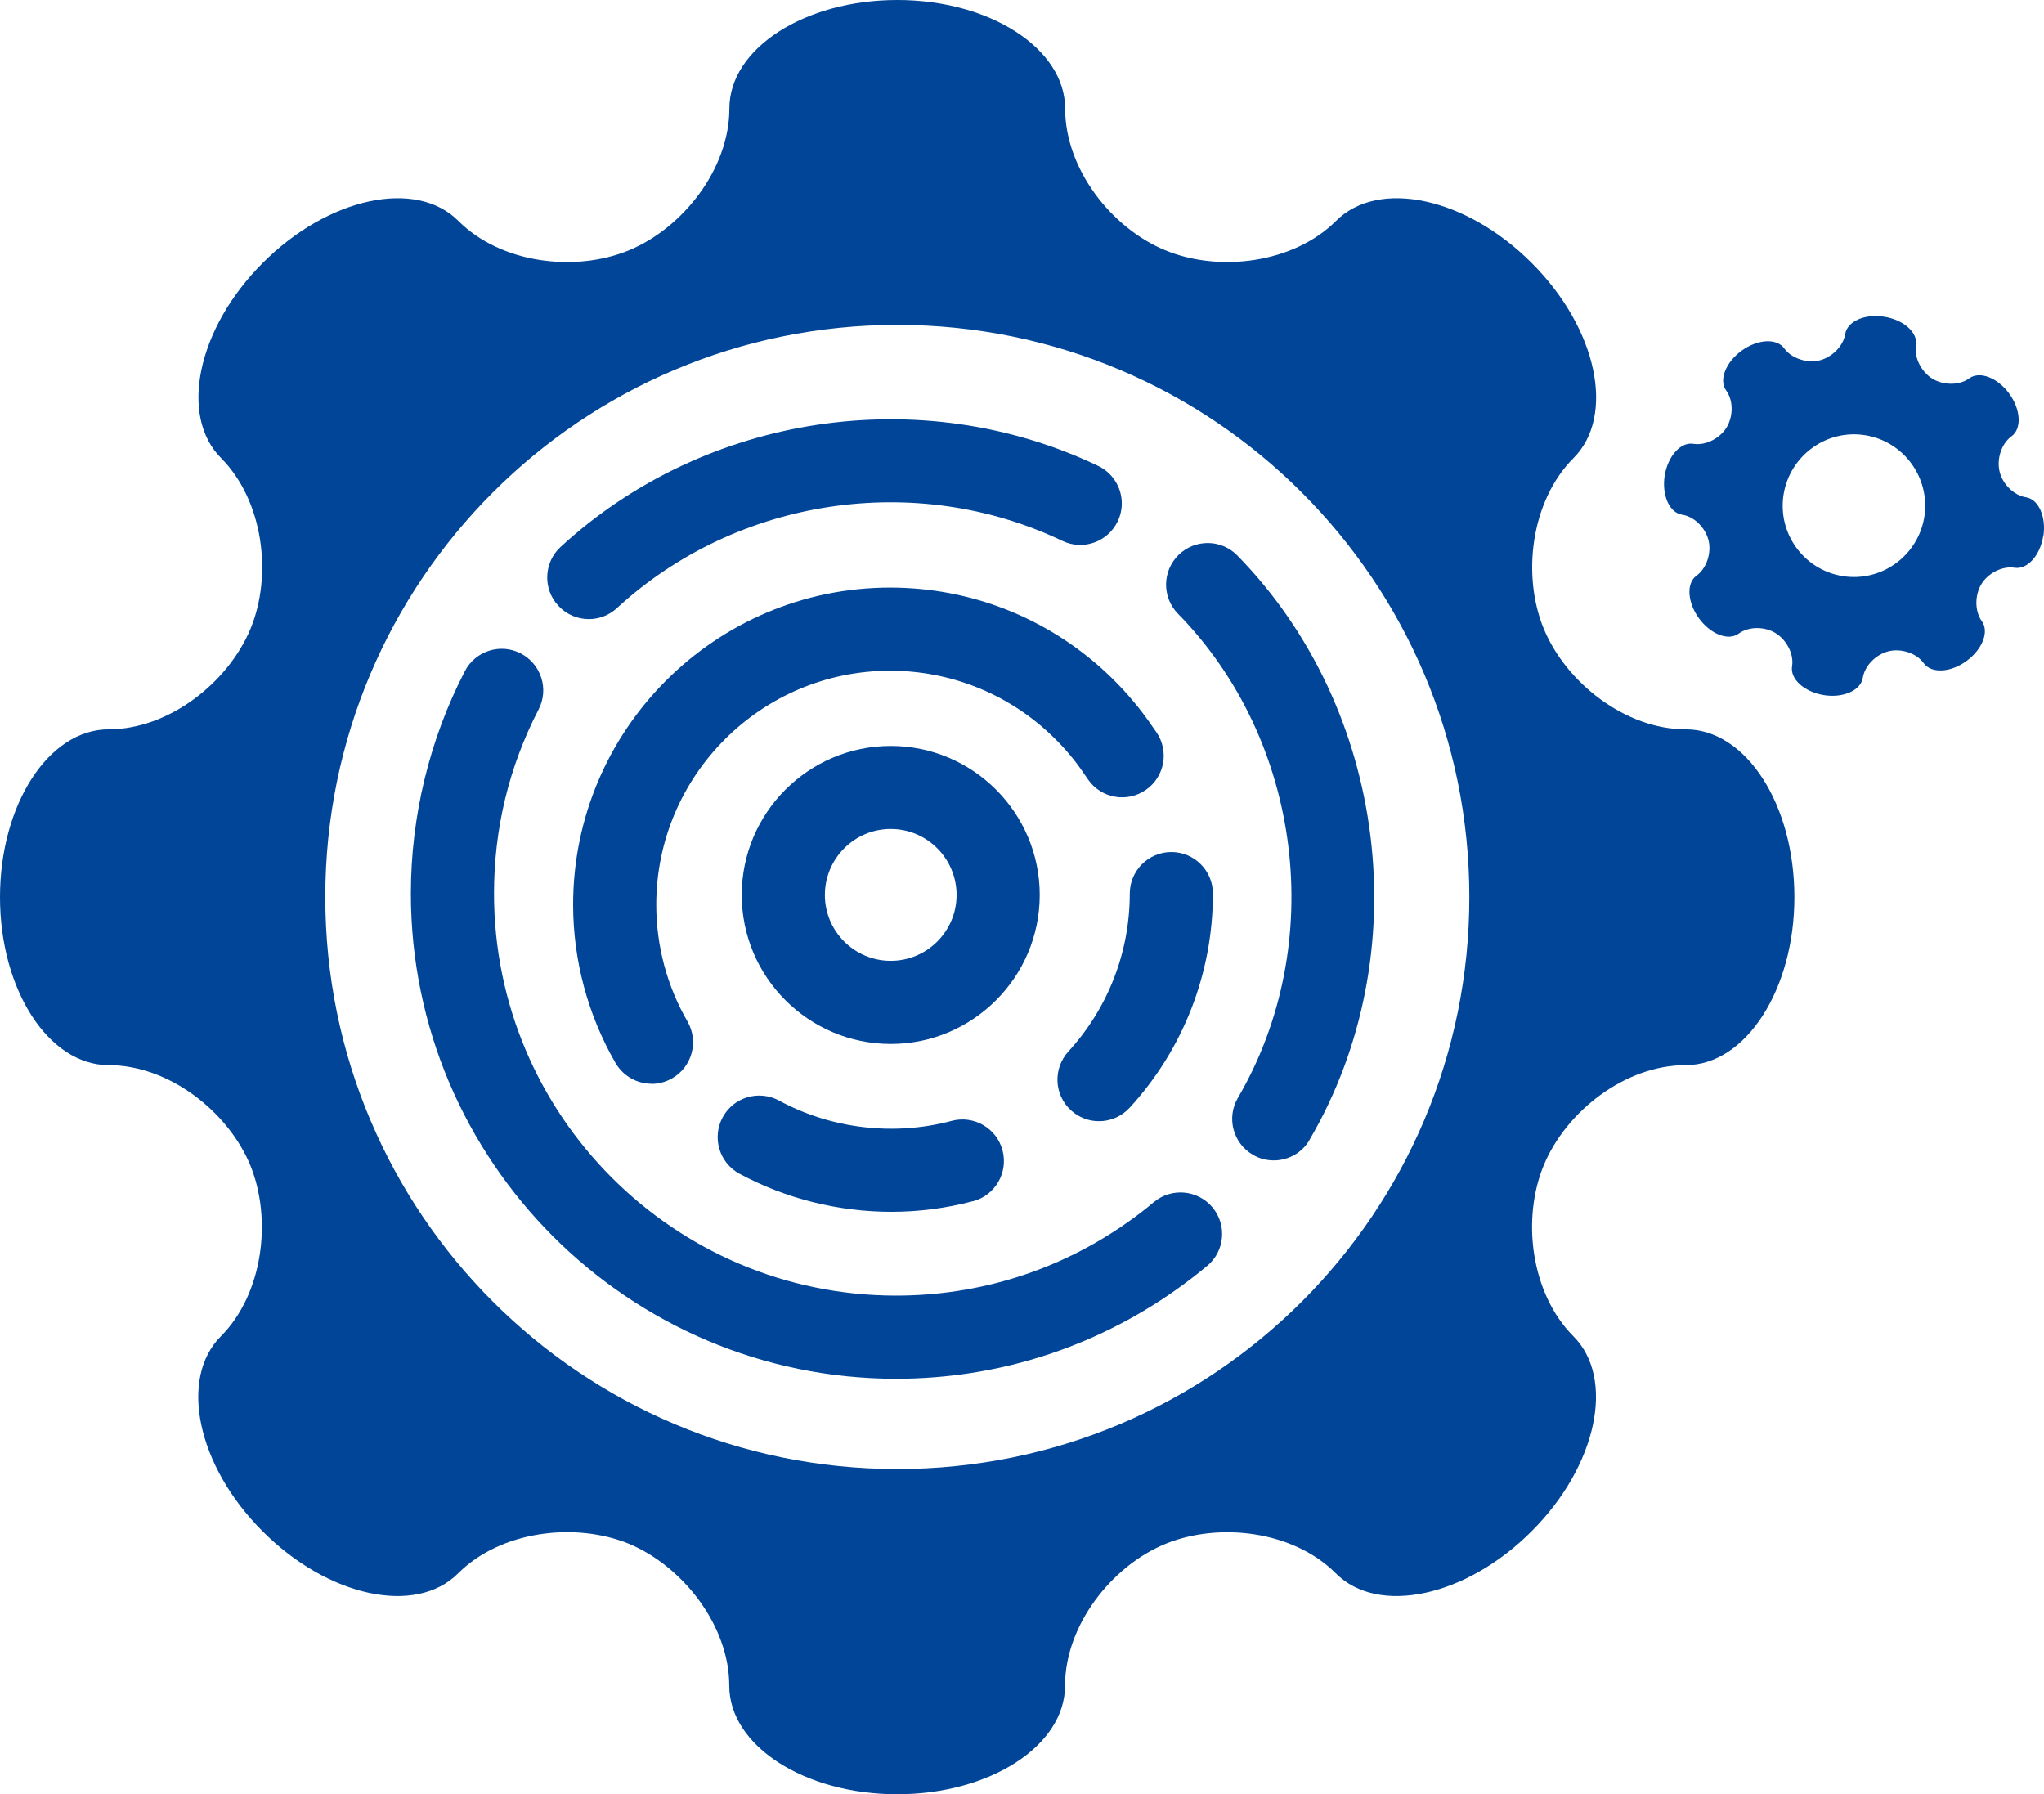 <?xml version="1.0" encoding="UTF-8"?>
<svg width="183.418px" height="160.99px" viewBox="0 0 183.418 160.99" version="1.1" xmlns="http://www.w3.org/2000/svg" xmlns:xlink="http://www.w3.org/1999/xlink">
    <title>FHL Logo</title>
    <g id="Page-1" stroke="none" stroke-width="1" fill="none" fill-rule="evenodd">
        <g id="FHL-Logo" fill="#004597" fill-rule="nonzero">
            <g id="Group">
                <path d="M151.26,95.57 C145.84,95.57 140.54,99.7 138.53,104.55 C136.53,109.38 137.37,116.06 141.18,119.89 C144.98,123.68 143.31,131.54 137.43,137.4 C131.55,143.29 123.67,144.98 119.87,141.17 C116.06,137.35 109.38,136.54 104.54,138.54 C99.71,140.54 95.57,145.87 95.57,151.25 C95.57,156.63 88.84,160.99 80.51,160.99 C72.18,160.99 65.44,156.63 65.44,151.25 C65.44,145.87 61.28,140.54 56.45,138.52 C51.62,136.54 44.92,137.35 41.11,141.17 C37.31,144.98 29.45,143.29 23.57,137.4 C17.69,131.54 16.03,123.68 19.83,119.89 C23.62,116.07 24.43,109.38 22.46,104.55 C20.45,99.71 15.14,95.57 9.75,95.57 C4.36,95.57 0,88.81 0,80.5 C0,72.19 4.36,65.44 9.75,65.44 C15.14,65.44 20.45,61.27 22.47,56.44 C24.48,51.61 23.63,44.93 19.85,41.11 C16.05,37.32 17.7,29.46 23.58,23.59 C29.46,17.7 37.34,16.01 41.14,19.83 C44.94,23.64 51.63,24.46 56.46,22.45 C61.29,20.45 65.45,15.13 65.45,9.74 C65.45,4.35 72.2,0 80.52,0 C88.84,0 95.58,4.36 95.58,9.75 C95.58,15.14 99.72,20.46 104.55,22.45 C109.38,24.46 116.07,23.63 119.88,19.83 C123.69,16.01 131.56,17.7 137.44,23.59 C143.33,29.46 144.99,37.32 141.19,41.11 C137.38,44.93 136.54,51.61 138.54,56.44 C140.55,61.27 145.85,65.44 151.27,65.44 C156.69,65.44 161.02,72.19 161.02,80.5 C161.02,88.81 156.64,95.57 151.27,95.57 L151.27,95.57 L151.26,95.57 Z M80.52,29.15 C52.16,29.15 29.19,52.14 29.19,80.49 C29.19,108.84 52.16,131.81 80.52,131.81 C108.88,131.81 131.85,108.85 131.85,80.49 C131.85,52.13 108.86,29.15 80.52,29.15 L80.52,29.15 Z M183.35,48.09 C183.07,49.85 181.92,51.12 180.78,50.94 C179.65,50.76 178.38,51.45 177.8,52.41 C177.22,53.36 177.17,54.8 177.84,55.74 C178.52,56.67 177.89,58.27 176.46,59.31 C175.02,60.36 173.31,60.44 172.63,59.51 C171.96,58.57 170.57,58.17 169.49,58.43 C168.4,58.69 167.35,59.67 167.16,60.81 C166.98,61.95 165.41,62.65 163.66,62.37 C161.9,62.08 160.63,60.93 160.81,59.79 C161,58.66 160.29,57.4 159.34,56.81 C158.39,56.22 156.96,56.17 156.02,56.85 C155.09,57.53 153.5,56.91 152.45,55.47 C151.41,54.03 151.31,52.31 152.24,51.65 C153.17,50.97 153.58,49.59 153.32,48.5 C153.06,47.41 152.08,46.35 150.94,46.18 C149.8,46 149.11,44.43 149.38,42.67 C149.67,40.92 150.81,39.64 151.95,39.82 C153.08,40 154.35,39.31 154.93,38.36 C155.52,37.4 155.57,35.97 154.9,35.04 C154.22,34.11 154.85,32.51 156.29,31.46 C157.73,30.42 159.44,30.33 160.11,31.26 C160.79,32.19 162.18,32.6 163.26,32.34 C164.34,32.08 165.4,31.1 165.58,29.97 C165.76,28.83 167.34,28.13 169.09,28.42 C170.84,28.7 172.12,29.85 171.93,30.99 C171.75,32.13 172.45,33.39 173.4,33.98 C174.36,34.56 175.8,34.62 176.72,33.94 C177.65,33.27 179.26,33.89 180.3,35.32 C181.35,36.77 181.43,38.48 180.5,39.15 C179.57,39.83 179.17,41.21 179.43,42.3 C179.68,43.39 180.67,44.44 181.81,44.62 C182.94,44.8 183.63,46.38 183.36,48.12 L183.36,48.12 L183.35,48.09 Z M167.38,39.05 C163.9,38.49 160.62,40.87 160.05,44.36 C159.49,47.85 161.86,51.13 165.35,51.69 C168.84,52.25 172.11,49.87 172.68,46.38 C173.23,42.9 170.86,39.61 167.38,39.05 L167.38,39.05 Z" id="Shape"></path>
                <g transform="translate(64.399, 48.724)">
                    <path d="M53.121,53.546 C52.431,54.736 51.181,55.396 49.901,55.396 C49.261,55.396 48.611,55.236 48.021,54.886 C46.241,53.846 45.641,51.566 46.681,49.786 C54.741,36.016 52.481,17.746 41.301,6.336 C39.861,4.866 39.891,2.506 41.361,1.066 C42.831,-0.374 45.191,-0.354 46.631,1.116 C60.111,14.886 62.841,36.936 53.111,53.546 L53.111,53.546 L53.121,53.546 Z" id="Path"></path>
                    <path d="M22.931,59.046 C20.531,59.686 18.061,60.006 15.591,60.006 C10.851,60.006 6.121,58.836 1.951,56.586 C0.141,55.596 -0.529,53.346 0.451,51.526 C1.431,49.716 3.691,49.046 5.511,50.026 C10.191,52.566 15.831,53.226 21.001,51.846 C22.981,51.316 25.031,52.496 25.561,54.486 C26.091,56.476 24.911,58.526 22.921,59.056 L22.921,59.056 L22.931,59.046 Z" id="Path"></path>
                    <path d="M15.531,18.206 C8.161,18.206 2.161,24.206 2.161,31.576 C2.161,38.946 8.161,44.946 15.531,44.946 C22.901,44.946 28.901,38.946 28.901,31.576 C28.901,24.206 22.901,18.206 15.531,18.206 Z M15.531,37.486 C12.271,37.486 9.621,34.836 9.621,31.576 C9.621,28.316 12.271,25.656 15.531,25.656 C18.791,25.656 21.441,28.316 21.441,31.576 C21.441,34.836 18.791,37.486 15.531,37.486 Z" id="Shape"></path>
                </g>
                <path d="M108.32,113.58 C107.41,114.35 106.46,115.07 105.5,115.75 C98.14,120.95 89.46,123.71 80.41,123.71 C56.4,123.71 36.87,104.18 36.87,80.17 C36.87,73.25 38.54,66.35 41.71,60.23 C42.65,58.4 44.91,57.68 46.73,58.63 C48.56,59.58 49.28,61.83 48.33,63.66 C45.67,68.8 44.33,74.36 44.33,80.17 C44.33,100.07 60.51,116.25 80.41,116.25 C87.91,116.25 95.1,113.97 101.2,109.66 C102,109.1 102.79,108.49 103.54,107.86 C105.12,106.54 107.47,106.75 108.8,108.33 C110.12,109.91 109.91,112.25 108.33,113.58 L108.33,113.58 L108.32,113.58 Z M101.37,99.39 C100.63,100.19 99.63,100.6 98.62,100.6 C97.72,100.6 96.82,100.28 96.1,99.62 C94.58,98.23 94.48,95.87 95.87,94.35 C99.42,90.47 101.38,85.45 101.38,80.18 C101.38,78.13 103.05,76.45 105.11,76.45 C107.17,76.45 108.84,78.12 108.84,80.18 C108.84,87.31 106.19,94.14 101.37,99.39 L101.37,99.39 L101.37,99.39 Z" id="Shape"></path>
                <path d="M52.84,55.55 C51.83,55.55 50.83,55.14 50.09,54.34 C48.7,52.83 48.79,50.46 50.31,49.07 C63.28,37.13 82.66,34.22 98.54,41.8 C100.4,42.69 101.19,44.92 100.3,46.77 C99.41,48.63 97.19,49.42 95.33,48.53 C82.17,42.24 66.11,44.67 55.36,54.56 C54.65,55.22 53.74,55.55 52.84,55.55 L52.84,55.55 Z" id="Path"></path>
                <path d="M58.47,97.24 C57.18,97.24 55.93,96.57 55.23,95.37 C52.75,91.07 51.43,86.16 51.43,81.17 C51.43,65.48 64.19,52.72 79.88,52.72 C87.1,52.72 93.98,55.43 99.27,60.36 C100.66,61.66 101.93,63.1 103.03,64.64 L103.75,65.67 C104.93,67.35 104.53,69.68 102.84,70.86 C101.15,72.05 98.83,71.64 97.65,69.96 L96.95,68.95 C96.15,67.83 95.21,66.77 94.18,65.81 C90.29,62.18 85.2,60.18 79.88,60.18 C68.31,60.18 58.89,69.59 58.89,81.18 C58.89,84.87 59.86,88.49 61.69,91.65 C62.72,93.44 62.11,95.72 60.32,96.75 C59.73,97.09 59.09,97.25 58.46,97.25 L58.46,97.25 L58.47,97.24 Z" id="Path"></path>
            </g>
        </g>
    </g>
</svg>